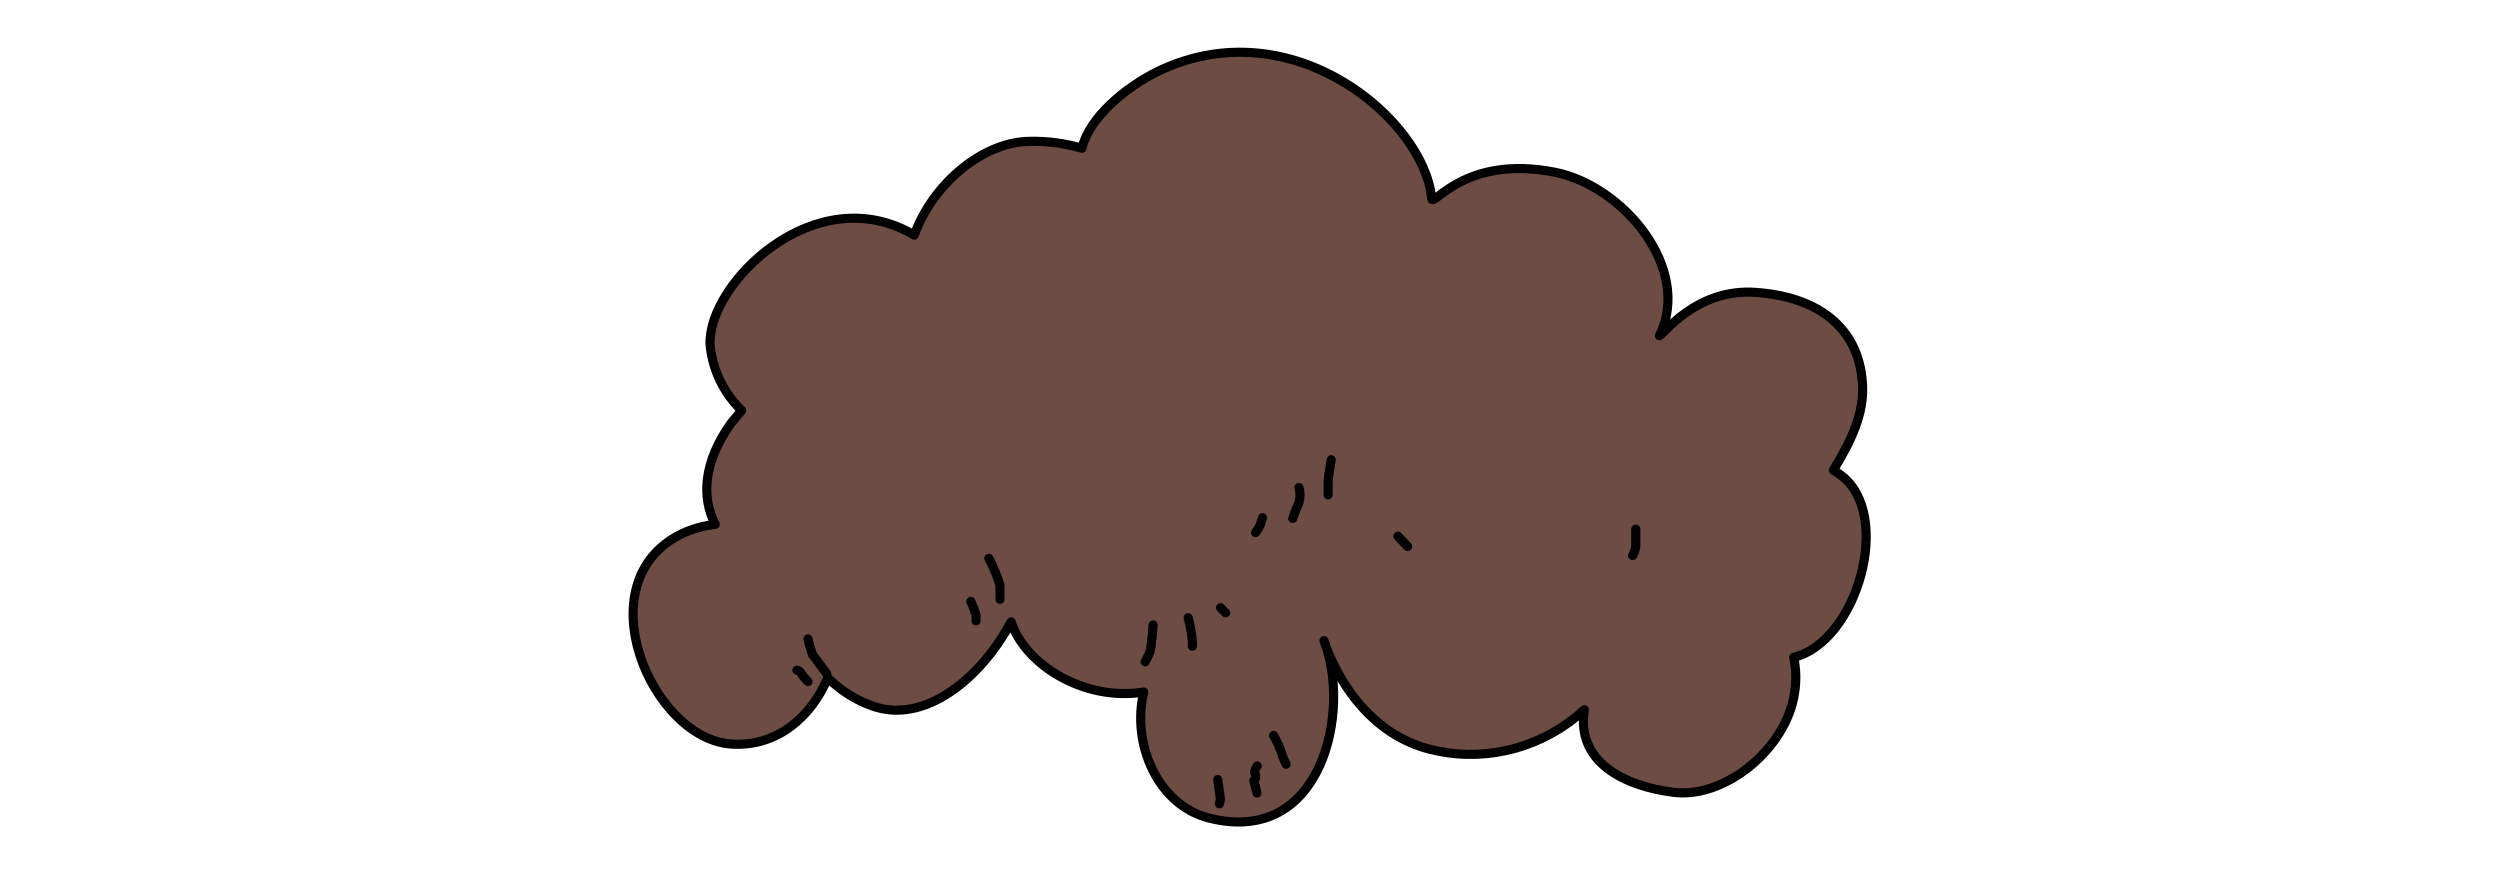 <?xml version="1.0" encoding="utf-8"?>
<!-- Generator: Adobe Illustrator 24.0.3, SVG Export Plug-In . SVG Version: 6.00 Build 0)  -->
<svg version="1.1" id="レイヤー_1" xmlns="http://www.w3.org/2000/svg" xmlns:xlink="http://www.w3.org/1999/xlink" x="0px"
	 y="0px" viewBox="0 0 720 252" style="enable-background:new 0 0 720 252;" xml:space="preserve">
<style type="text/css">
	.st0{fill:none;}
	.st1{fill:#6D4D43;stroke:#000000;stroke-width:2.628;stroke-linecap:round;stroke-linejoin:round;}
	.st2{fill:none;stroke:#000000;stroke-width:2.628;stroke-linecap:round;stroke-linejoin:round;}
</style>
<path class="st0" d="M0,0h720v252H0V0z"/>
<path class="st1" d="M530.1,136.8c-0.7-0.5-1.4-1-2.1-1.4c5.3-8.7,8.9-16.3,8.4-24.8c-1-16.9-13.6-25.2-30.8-26.4
	c-17.2-1.2-26.6,12.3-27.7,12.5c9.6-19.3-10.4-43.2-30.1-47.1c-26.4-5.2-35.2,10.6-35.5,7.5c-2-22.4-40.1-55.1-78.7-36.6
	c-9.4,4.6-19.9,13.3-22,22.2c-4.8-1.4-9.8-2.1-14.8-2c-13.7,0-28.2,12.3-33.5,27c-28.4-16.8-59.6,14-58.8,31.6
	c0.7,7.2,3.9,13.9,9.1,18.9c-1,1.2-2,2.4-3,3.6c-8.1,11.3-8.6,21.6-4.6,29.2c-3.3,0.4-6.6,1.3-9.6,2.7
	c-28.4,13.8-8.7,59.3,14.4,60.6c13.2,0.8,23-8.1,27.6-19.1c3.6,3.6,8,6.4,12.8,8.1c14.9,5.4,31.2-7.7,40-24.2
	c3.9,12.1,20.8,23,38.2,20.2c-3.6,15,4.1,32.6,18.8,36.3c32.8,8.3,41-31.2,33.1-51.1c0,0,7.9,27.1,32.8,31.8
	c15.1,3.1,30.8-1.4,42.2-11.9c-2.4,15,11.3,22,25.8,23.8c14.6,1.8,32.2-12.4,34.7-28.4c0.6-3.5,0.5-7.1-0.2-10.5
	C534.9,184.9,545.4,148,530.1,136.8L530.1,136.8z"/>
<path class="st2" d="M402.6,154.4l2.8,3 M332.1,180c0,0-0.5,6.6-0.9,7.7c-0.4,1-0.9,2-1.4,2.9 M342.2,177.9c0.6,2.3,1,4.6,1.2,7v1.2
	 M351.5,175l1.5,1.5 M366.8,211.8c0.7,1.3,1.4,2.6,1.9,4c0.5,1.5,1,2.9,1.7,4.3 M362.1,220.6c0,0-1.2,1.5-0.6,2.4
	c0.6,0.9-0.4,1.8-0.4,1.8l0.9,3.6 M350.7,224.5l0.8,5.7l-0.3,1.3 M383.4,132.4c0,0-0.9,5.2-0.9,6.1v4 M374.1,140.4
	c0.4,1.4,0.4,2.9,0,4.4c-0.7,1.4-1.8,4.5-1.8,4.5 M363.6,149.1c0,0-0.5,1.5-0.7,2.2c-0.3,0.7-0.8,1.4-1.3,2.1 M232.7,184
	c0.3,1.5,0.8,3,1.3,4.5c0.7,1,4.1,5.5,4.1,5.5 M229.5,193c0.6,0.1,1.1,0.5,1.3,1c0.5,0.8,1.2,1.6,1.9,2.3 M284.8,160.8
	c1.3,2.5,2.4,5.1,3.2,7.8v4 M279.6,173.2c0.6,1.3,1.1,2.6,1.5,4v1.6 M471.1,152.4v5.2c-0.2,0.8-0.4,1.6-0.9,2.4"/>
</svg>
